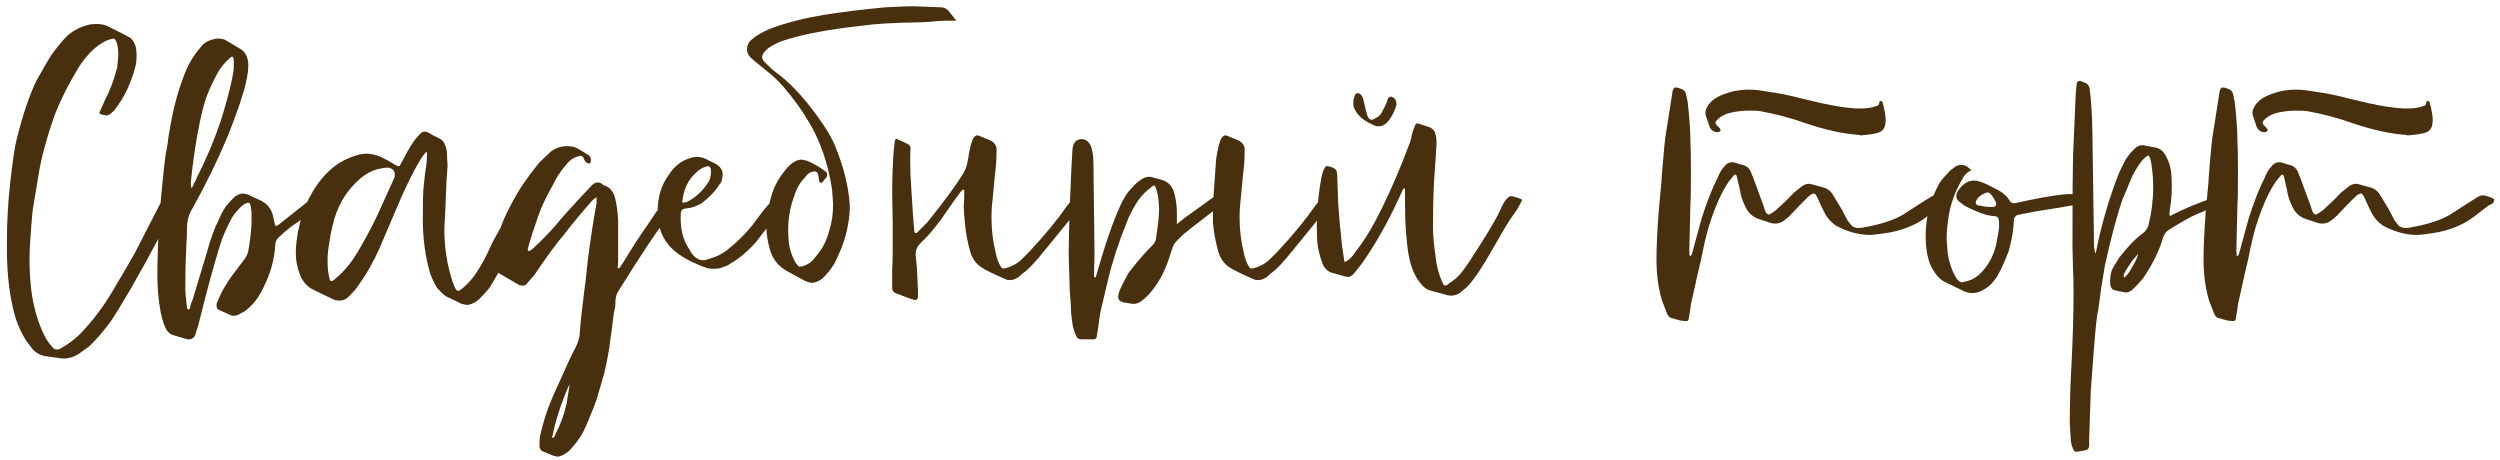 <?xml version="1.0" encoding="UTF-8"?> <svg xmlns="http://www.w3.org/2000/svg" width="223" height="41" viewBox="0 0 223 41" fill="none"><path d="M5.321 31.948L4.313 31.804C3.577 31.74 3.033 31.42 2.681 30.844C2.169 30.236 1.737 29.404 1.385 28.348C0.873 26.62 0.617 24.572 0.617 22.204V21.58C0.617 19.82 0.713 18.076 0.905 16.348C1.129 14.332 1.321 13.036 1.481 12.46C2.025 10.252 2.617 8.492 3.257 7.18C3.961 5.932 4.409 5.164 4.601 4.876C5.145 4.14 5.625 3.564 6.041 3.148C6.585 2.7 7.177 2.396 7.817 2.236C8.009 2.172 8.265 2.14 8.585 2.14C9.001 2.14 9.337 2.204 9.593 2.332L11.129 3.1C11.353 3.228 11.497 3.308 11.561 3.34C11.753 3.436 11.929 3.692 12.089 4.108C12.153 4.364 12.185 4.652 12.185 4.972C12.185 5.324 12.153 5.628 12.089 5.884C11.705 7.42 11.065 8.748 10.169 9.868L10.121 9.916C9.865 10.172 9.657 10.3 9.497 10.3L9.017 10.204C8.857 10.14 8.825 10.044 8.921 9.916L9.353 8.956C9.801 8.092 10.169 7.116 10.457 6.028C10.521 5.324 10.553 4.956 10.553 4.924C10.553 4.38 10.489 3.964 10.361 3.676C10.265 3.452 10.121 3.388 9.929 3.484C9.481 3.58 8.969 3.868 8.393 4.348C7.849 4.86 7.385 5.42 7.001 6.028C6.041 7.628 5.305 9.116 4.793 10.492C4.121 12.444 3.673 14.124 3.449 15.532L2.921 18.7C2.729 20.652 2.633 22.156 2.633 23.212C2.633 24.044 2.681 24.892 2.777 25.756C2.937 27.1 3.257 28.332 3.737 29.452C4.025 30.124 4.345 30.636 4.697 30.988C4.857 31.18 5.065 31.228 5.321 31.132C6.025 30.748 6.633 30.3 7.145 29.788C8.233 28.668 9.193 27.404 10.025 25.996C10.921 24.492 11.593 23.34 12.041 22.54L14.585 17.596C14.681 17.404 14.841 17.324 15.065 17.356C15.609 17.42 15.881 17.516 15.881 17.644C15.881 17.74 15.785 17.98 15.593 18.364C15.337 19.036 14.761 20.172 13.865 21.772C13.385 22.7 12.633 24.06 11.609 25.852C10.841 27.164 10.249 28.124 9.833 28.732C9.161 29.628 8.537 30.348 7.961 30.892L6.953 31.612C6.409 31.932 5.865 32.044 5.321 31.948ZM29.253 17.74C29.253 17.804 29.125 17.932 28.869 18.124L26.709 19.708C26.101 20.092 25.493 20.572 24.885 21.148C24.661 21.34 24.549 21.58 24.549 21.868C24.485 23.148 24.117 24.444 23.445 25.756C23.029 26.62 22.485 27.292 21.813 27.772L21.285 28.06C20.997 28.188 20.757 28.204 20.565 28.108L19.509 27.628C19.381 27.596 19.317 27.468 19.317 27.244C19.317 27.084 19.365 26.924 19.461 26.764C19.717 26.092 20.149 25.34 20.757 24.508L21.813 23.116C21.973 22.892 22.085 22.652 22.149 22.396C22.373 21.116 22.469 20.06 22.437 19.228C22.437 18.684 22.373 18.3 22.245 18.076C21.989 18.076 21.733 18.204 21.477 18.46C21.093 18.844 20.821 19.18 20.661 19.468C20.341 20.076 20.053 20.7 19.797 21.34C19.381 22.62 18.917 24.236 18.405 26.188L17.685 29.02L17.397 29.932C17.269 30.188 17.045 30.3 16.725 30.268C16.597 30.236 16.213 30.124 15.573 29.932C15.157 29.836 14.869 29.564 14.709 29.116C14.613 28.956 14.485 28.524 14.325 27.82C14.133 26.764 14.037 25.676 14.037 24.556C14.037 23.116 14.101 21.356 14.229 19.276C14.389 17.228 14.565 15.436 14.757 13.9C14.789 13.74 14.853 13.388 14.949 12.844C14.981 12.428 15.109 11.644 15.333 10.492C15.685 8.764 16.165 7.228 16.773 5.884C17.125 5.212 17.477 4.684 17.829 4.3C18.085 3.916 18.453 3.66 18.933 3.532C19.125 3.468 19.301 3.436 19.461 3.436C19.653 3.436 19.845 3.468 20.037 3.532L20.613 3.868L21.333 4.3C21.845 4.556 22.117 5.036 22.149 5.74C22.149 6.22 22.085 6.732 21.957 7.276C21.765 8.236 21.221 9.852 20.325 12.124C19.397 14.332 18.341 16.492 17.157 18.604C16.837 19.116 16.677 19.708 16.677 20.38C16.677 21.052 16.661 21.468 16.629 21.628L16.581 22.924C16.549 23.34 16.533 24.268 16.533 25.708C16.533 26.092 16.581 26.668 16.677 27.436C16.677 27.532 16.709 27.58 16.773 27.58C16.837 27.644 16.901 27.596 16.965 27.436C16.965 27.372 16.981 27.276 17.013 27.148C17.077 27.02 17.125 26.908 17.157 26.812L18.405 22.684C18.757 21.372 19.125 20.348 19.509 19.612C19.669 19.196 19.893 18.78 20.181 18.364C20.501 17.98 20.773 17.692 20.997 17.5C21.253 17.34 21.493 17.26 21.717 17.26C21.749 17.26 21.893 17.292 22.149 17.356C22.277 17.452 22.613 17.612 23.157 17.836C23.733 18.092 24.117 18.508 24.309 19.084L24.549 20.14H24.645C24.741 20.14 24.869 20.06 25.029 19.9L26.853 18.46L27.813 17.692L28.245 17.404C28.437 17.212 28.597 17.196 28.725 17.356L28.773 17.404C29.093 17.532 29.253 17.644 29.253 17.74ZM17.013 16.348L17.061 16.78C17.157 16.684 17.221 16.604 17.253 16.54C17.253 16.476 17.269 16.412 17.301 16.348C17.365 16.284 17.413 16.204 17.445 16.108C17.509 15.98 17.557 15.868 17.589 15.772C18.677 13.628 19.509 11.532 20.085 9.484C20.565 7.788 20.821 6.636 20.853 6.028V5.356C20.853 5.228 20.821 5.132 20.757 5.068C20.693 5.036 20.613 5.068 20.517 5.164C20.069 5.548 19.701 5.996 19.413 6.508C18.837 7.532 18.421 8.508 18.165 9.436C17.653 11.452 17.269 13.756 17.013 16.348ZM17.013 16.828V16.78V16.828ZM41.171 27.1L39.779 26.428C39.587 26.3 39.315 26.044 38.963 25.66C38.707 25.18 38.515 24.78 38.387 24.46C37.939 22.924 37.715 21.292 37.715 19.564C37.715 18.188 37.731 17.308 37.763 16.924C37.795 16.54 37.843 16.076 37.907 15.532C38.003 14.956 38.051 14.62 38.051 14.524L38.099 13.756L38.051 13.516C37.827 13.74 37.587 14.076 37.331 14.524C36.947 15.164 36.435 16.188 35.795 17.596L33.827 22.204C33.283 23.42 32.627 24.556 31.859 25.612C31.763 25.772 31.507 26.06 31.091 26.476C30.867 26.7 30.595 26.812 30.275 26.812C30.051 26.812 29.843 26.764 29.651 26.668C28.787 26.252 28.259 25.996 28.067 25.9C27.491 25.644 27.075 25.228 26.819 24.652C26.531 23.98 26.387 23.276 26.387 22.54C26.387 22.028 26.451 21.404 26.579 20.668C26.835 19.452 27.155 18.476 27.539 17.74C28.467 15.916 29.667 14.7 31.139 14.092C31.747 13.836 32.259 13.708 32.675 13.708C33.219 13.708 33.811 13.884 34.451 14.236L35.363 14.764C35.555 14.86 35.667 14.844 35.699 14.716L36.035 14.092C36.483 13.228 36.851 12.636 37.139 12.316L37.427 11.98C37.587 11.82 37.731 11.74 37.859 11.74C37.987 11.74 38.115 11.772 38.243 11.836C38.307 11.868 38.435 11.948 38.627 12.076C38.851 12.172 39.043 12.268 39.203 12.364C39.427 12.46 39.587 12.636 39.683 12.892C39.811 13.148 39.875 13.484 39.875 13.9L39.923 14.812C39.923 14.908 39.891 15.34 39.827 16.108L39.731 18.556C39.667 19.644 39.635 20.268 39.635 20.428C39.635 22.06 39.875 23.612 40.355 25.084C40.387 25.148 40.419 25.228 40.451 25.324C40.483 25.452 40.515 25.532 40.547 25.564C40.643 25.82 40.755 25.948 40.883 25.948H40.931C40.963 25.916 41.011 25.884 41.075 25.852C41.139 25.788 41.203 25.74 41.267 25.708C41.715 25.324 42.083 24.924 42.371 24.508C42.883 23.772 43.379 22.86 43.859 21.772C43.955 21.548 44.515 20.54 45.539 18.748C45.923 18.012 46.163 17.596 46.259 17.5C46.355 17.404 46.483 17.388 46.643 17.452L47.315 17.788C47.475 17.852 47.523 17.964 47.459 18.124L47.171 18.796C46.435 20.364 45.619 22.044 44.723 23.836C44.659 23.996 44.355 24.524 43.811 25.42C43.715 25.644 43.379 26.044 42.803 26.62C42.611 26.812 42.403 26.956 42.179 27.052C41.987 27.148 41.811 27.196 41.651 27.196C41.587 27.196 41.427 27.164 41.171 27.1ZM29.699 25.036L29.987 24.796C30.691 24.22 31.347 23.42 31.955 22.396C32.723 21.084 33.331 19.932 33.779 18.94L35.171 15.868C35.203 15.836 35.219 15.74 35.219 15.58C35.219 15.26 35.043 15.052 34.691 14.956C34.403 14.956 34.211 14.972 34.115 15.004C33.411 15.1 32.755 15.404 32.147 15.916C30.867 17.004 30.035 18.428 29.651 20.188C29.523 20.7 29.427 21.212 29.363 21.724C29.267 22.236 29.219 22.748 29.219 23.26C29.219 23.9 29.283 24.46 29.411 24.94C29.443 25.068 29.539 25.1 29.699 25.036ZM60.415 18.076L59.359 19.612C58.463 20.796 57.087 22.876 55.231 25.852C55.007 26.172 54.895 26.524 54.895 26.908C54.895 27.196 54.879 27.388 54.847 27.484C54.751 27.9 54.655 28.572 54.559 29.5L54.415 30.508C54.351 31.148 54.175 32.092 53.887 33.34C53.823 33.564 53.599 34.332 53.215 35.644C53.087 36.028 52.767 36.828 52.255 38.044C51.967 38.716 51.535 39.372 50.959 40.012C50.767 40.236 50.543 40.412 50.287 40.54C50.063 40.668 49.871 40.732 49.711 40.732L49.327 40.636L48.511 40.3C48.223 40.204 48.095 39.996 48.127 39.676C48.127 39.26 48.143 39.004 48.175 38.908C48.463 37.564 48.895 36.268 49.471 35.02C50.495 32.716 51.103 31.404 51.295 31.084C51.551 30.604 51.695 30.124 51.727 29.644C51.759 28.972 51.887 27.756 52.111 25.996C52.175 25.644 52.287 24.668 52.447 23.068C52.735 20.924 52.991 19.276 53.215 18.124V17.596C53.087 17.66 52.959 17.756 52.831 17.884C51.871 18.972 51.023 19.996 50.287 20.956C49.647 21.692 48.767 22.892 47.647 24.556L46.927 25.372C46.799 25.5 46.591 25.516 46.303 25.42L44.575 24.412C44.255 24.188 44.095 23.82 44.095 23.308C44.031 22.7 44.127 21.98 44.383 21.148C44.671 20.092 45.199 18.892 45.967 17.548C46.383 16.78 47.087 15.772 48.079 14.524L49.087 13.564C49.535 13.212 50.031 13.036 50.575 13.036C50.991 13.036 51.327 13.116 51.583 13.276L52.447 13.804C52.671 13.932 52.751 14.156 52.687 14.476C52.687 14.508 52.655 14.54 52.591 14.572C52.559 14.604 52.527 14.604 52.495 14.572C52.335 14.54 52.223 14.46 52.159 14.332L52.063 14.092C51.967 13.9 51.807 13.852 51.583 13.948C51.167 14.044 50.799 14.3 50.479 14.716C49.967 15.324 49.599 15.884 49.375 16.396C48.927 17.164 48.543 17.932 48.223 18.7C48.127 18.924 47.871 19.66 47.455 20.908C47.423 21.036 47.311 21.42 47.119 22.06C47.055 22.22 47.055 22.332 47.119 22.396C47.247 22.396 47.407 22.3 47.599 22.108C48.271 21.5 48.927 20.828 49.567 20.092L50.383 19.132L51.967 17.404L52.831 16.492C53.119 16.236 53.407 16.204 53.695 16.396C53.759 16.492 53.871 16.556 54.031 16.588C54.479 16.78 54.767 17.18 54.895 17.788C55.023 18.332 55.103 18.956 55.135 19.66V23.452L55.087 23.932C55.183 23.932 55.263 23.9 55.327 23.836C55.327 23.772 55.359 23.708 55.423 23.644C55.487 23.548 55.535 23.484 55.567 23.452C56.399 22.076 57.135 20.94 57.775 20.044L58.447 19.036C58.863 18.46 59.231 17.98 59.551 17.596C59.711 17.404 59.903 17.356 60.127 17.452L60.319 17.596C60.543 17.724 60.575 17.884 60.415 18.076ZM50.527 36.076L50.815 34.3L50.719 34.444C50.015 36.076 49.535 37.564 49.279 38.908C49.247 38.94 49.231 38.972 49.231 39.004C49.263 39.036 49.295 39.052 49.327 39.052C49.455 38.988 49.535 38.86 49.567 38.668C49.983 37.9 50.303 37.036 50.527 36.076ZM70.324 17.836L69.22 19.276L67.444 21.58C66.676 22.444 65.892 23.1 65.092 23.548C64.996 23.644 64.82 23.724 64.564 23.788C64.34 23.916 64.036 23.98 63.652 23.98C63.396 23.98 63.172 23.948 62.98 23.884C61.828 23.468 60.916 22.988 60.244 22.444C59.188 21.58 58.66 20.396 58.66 18.892C58.66 17.58 58.996 16.476 59.668 15.58C60.148 14.844 60.74 14.364 61.444 14.14C61.7 14.044 61.94 13.996 62.164 13.996C62.516 13.996 62.852 14.092 63.172 14.284L63.844 14.62C64.26 14.844 64.468 15.18 64.468 15.628L64.372 16.108C64.34 16.268 64.276 16.38 64.18 16.444C63.828 17.02 63.3 17.58 62.596 18.124C62.116 18.412 61.62 18.572 61.108 18.604C60.852 18.636 60.724 18.796 60.724 19.084C60.66 20.364 60.916 21.42 61.492 22.252L61.684 22.588C62.004 23.004 62.34 23.212 62.692 23.212C62.884 23.212 63.092 23.164 63.316 23.068C63.828 22.94 64.324 22.7 64.804 22.348C65.668 21.676 66.436 20.924 67.108 20.092L68.116 18.748L69.076 17.644C69.268 17.452 69.396 17.356 69.46 17.356C69.524 17.356 69.588 17.388 69.652 17.452C69.748 17.516 69.828 17.548 69.892 17.548C70.148 17.58 70.292 17.676 70.324 17.836ZM61.012 18.076L61.252 18.028C62.084 17.612 62.756 16.972 63.268 16.108C63.396 15.756 63.444 15.468 63.412 15.244V15.1C63.348 14.844 63.204 14.764 62.98 14.86C62.66 14.956 62.388 15.116 62.164 15.34C61.428 15.948 60.996 16.812 60.868 17.932C60.804 18.028 60.852 18.076 61.012 18.076ZM71.77 25.036L70.186 24.172C69.386 23.724 68.874 23.052 68.65 22.156C68.458 21.484 68.362 20.812 68.362 20.14C68.362 19.5 68.474 18.748 68.698 17.884C68.922 16.892 69.354 16.012 69.994 15.244C70.25 14.892 70.538 14.62 70.858 14.428C71.082 14.3 71.306 14.236 71.53 14.236C71.562 14.236 71.706 14.268 71.962 14.332C72.57 14.588 73.082 14.876 73.498 15.196L73.738 15.388C73.802 15.548 73.802 15.676 73.738 15.772L73.642 15.916C73.61 15.916 73.546 15.996 73.45 16.156C73.354 16.284 73.274 16.332 73.21 16.3C73.082 16.268 73.018 16.076 73.018 15.724L72.922 15.436C72.858 15.34 72.778 15.292 72.682 15.292C72.33 15.292 72.026 15.484 71.77 15.868C71.354 16.284 71.05 16.812 70.858 17.452C70.41 18.636 70.234 19.884 70.33 21.196C70.362 21.996 70.57 22.732 70.954 23.404C71.114 23.66 71.242 23.788 71.338 23.788C71.434 23.788 71.578 23.756 71.77 23.692C72.186 23.532 72.506 23.276 72.73 22.924C73.338 22.252 73.754 21.452 73.978 20.524C74.202 19.852 74.314 19.068 74.314 18.172C74.314 18.076 74.282 17.644 74.218 16.876C73.866 14.604 73.194 12.636 72.202 10.972C71.594 9.916 70.826 8.844 69.898 7.756C69.386 7.18 68.938 6.748 68.554 6.46L67.258 5.404L67.162 5.308C66.81 5.052 66.634 4.748 66.634 4.396C66.634 4.012 66.81 3.692 67.162 3.436C67.546 3.116 68.09 2.812 68.794 2.524C70.202 2.012 71.77 1.612 73.498 1.324C75.098 1.068 76.922 0.844 78.97 0.652C80.25 0.588 81.066 0.556 81.418 0.556C81.514 0.556 82.362 0.588 83.962 0.652C84.186 0.652 84.394 0.748 84.586 0.94L85.162 1.66C85.29 1.788 85.29 1.852 85.162 1.852C85.13 1.852 85.098 1.852 85.066 1.852C84.522 1.82 83.802 1.852 82.906 1.948L81.85 1.996C79.674 2.028 78.042 2.124 76.954 2.284C74.586 2.54 72.666 2.86 71.194 3.244C70.17 3.5 69.498 3.724 69.178 3.916C68.794 4.108 68.522 4.284 68.362 4.444C68.106 4.7 67.978 4.908 67.978 5.068C67.978 5.26 68.09 5.452 68.314 5.644C68.762 6.092 69.066 6.364 69.226 6.46C70.442 7.356 71.642 8.62 72.826 10.252C73.626 11.34 74.17 12.236 74.458 12.94C75.258 14.86 75.706 16.668 75.802 18.364C75.802 19.356 75.626 20.412 75.274 21.532C75.082 22.108 74.794 22.78 74.41 23.548C74.058 24.092 73.706 24.524 73.354 24.844C73.002 25.1 72.698 25.228 72.442 25.228C72.282 25.228 72.058 25.164 71.77 25.036ZM81.261 26.668L79.869 26.14C79.677 26.044 79.581 25.9 79.581 25.708V23.98C79.613 23.724 79.629 23.164 79.629 22.3V19.804L79.581 17.308C79.581 15.964 79.629 14.652 79.725 13.372C79.725 13.34 79.757 13.068 79.821 12.556C79.885 12.364 79.981 12.332 80.109 12.46C80.237 12.492 80.525 12.62 80.973 12.844C81.101 12.908 81.181 13.02 81.213 13.18V13.372C81.181 13.884 81.181 14.636 81.213 15.628C81.277 16.588 81.309 17.1 81.309 17.164C81.405 18.828 81.485 19.948 81.549 20.524C81.549 20.684 81.581 20.764 81.645 20.764C81.709 20.828 81.805 20.78 81.933 20.62L82.701 19.852C84.173 18.028 85.245 16.572 85.917 15.484C86.141 15.1 86.285 14.668 86.349 14.188C86.445 13.612 86.525 13.196 86.589 12.94L86.733 12.508C86.861 12.22 87.005 12.076 87.165 12.076C87.261 12.076 87.405 12.124 87.597 12.22L88.413 12.556C88.765 12.78 88.925 13.068 88.893 13.42C88.893 14.156 88.845 14.876 88.749 15.58C88.653 16.572 88.589 17.244 88.557 17.596L88.461 18.604C88.397 20.012 88.509 21.292 88.797 22.444C88.893 22.988 89.053 23.436 89.277 23.788C89.309 23.916 89.437 23.964 89.661 23.932C90.269 23.772 90.765 23.5 91.149 23.116L91.821 22.444C93.197 20.972 94.317 19.612 95.181 18.364C95.341 18.14 95.549 17.9 95.805 17.644C95.901 17.484 96.045 17.452 96.237 17.548L96.525 17.692C96.685 17.756 96.765 17.804 96.765 17.836C96.765 17.868 96.717 17.964 96.621 18.124L93.213 22.3C92.381 23.356 91.709 24.06 91.197 24.412C90.973 24.636 90.813 24.764 90.717 24.796C90.493 24.924 90.285 24.988 90.093 24.988C89.933 24.988 89.789 24.956 89.661 24.892C88.701 24.476 88.013 24.14 87.597 23.884C87.085 23.564 86.733 23.084 86.541 22.444C86.285 21.516 86.125 20.636 86.061 19.804C85.997 19.036 85.965 18.588 85.965 18.46L86.013 17.548V16.972L85.965 16.924H85.869L85.725 17.068L85.053 17.98L83.949 19.564C83.373 20.332 82.909 20.892 82.557 21.244L82.077 21.724C81.757 22.044 81.629 22.444 81.693 22.924C81.757 23.5 81.789 23.82 81.789 23.884C81.853 25.164 81.885 25.852 81.885 25.948V26.188V26.38C81.885 26.636 81.805 26.764 81.645 26.764L81.261 26.668ZM118.751 18.124L115.343 22.3C114.511 23.356 113.839 24.06 113.327 24.412C113.103 24.636 112.943 24.764 112.847 24.796C112.623 24.924 112.415 24.988 112.223 24.988C112.063 24.988 111.919 24.956 111.791 24.892C110.831 24.476 110.143 24.14 109.727 23.884C109.215 23.564 108.863 23.084 108.671 22.444C108.415 21.516 108.255 20.636 108.191 19.804V18.844C106.687 19.996 105.791 20.7 105.503 20.956C105.087 21.34 104.831 21.612 104.735 21.772C104.639 21.932 104.511 22.284 104.351 22.828C103.967 24.044 103.455 25.052 102.815 25.852C102.527 26.236 102.191 26.572 101.807 26.86C101.551 27.052 101.279 27.132 100.991 27.1L100.127 26.956C99.871 26.86 99.743 26.7 99.743 26.476C99.743 26.284 99.807 26.044 99.935 25.756C100.095 25.404 100.335 24.94 100.655 24.364C101.263 23.564 101.839 22.876 102.383 22.3L102.767 21.916C102.959 21.724 103.071 21.532 103.103 21.34C103.295 20.124 103.391 19.228 103.391 18.652L103.343 17.884C103.311 17.5 103.231 17.132 103.103 16.78C103.039 16.524 102.927 16.476 102.767 16.636C102.287 16.988 101.871 17.404 101.519 17.884C101.071 18.556 100.719 19.244 100.463 19.948C99.759 21.676 99.215 23.356 98.831 24.988L98.159 27.82C98.095 28.172 98.015 28.732 97.919 29.5C97.855 29.82 97.823 30.012 97.823 30.076C97.791 30.204 97.695 30.268 97.535 30.268H96.431C96.239 30.268 96.095 30.172 95.999 29.98C95.839 29.628 95.727 29.26 95.663 28.876C95.567 28.3 95.519 27.724 95.519 27.148L95.423 25.996C95.359 24.012 95.327 22.908 95.327 22.684C95.327 21.916 95.359 20.476 95.423 18.364L95.567 15.052L95.663 13.324C95.727 12.716 95.999 12.412 96.479 12.412C97.183 12.412 97.535 13.148 97.535 14.62L97.631 22.684L97.583 24.556C97.583 24.684 97.615 24.748 97.679 24.748C97.743 24.748 97.775 24.7 97.775 24.604L98.303 22.828C98.815 21.132 99.311 19.74 99.791 18.652C100.143 17.82 100.527 17.196 100.943 16.78C101.231 16.428 101.567 16.14 101.951 15.916C102.271 15.756 102.559 15.724 102.815 15.82L103.679 16.06C104.159 16.22 104.495 16.54 104.687 17.02C104.879 17.66 104.975 18.3 104.975 18.94V19.996L105.695 19.42L108.095 17.692C108.159 17.628 108.207 17.596 108.239 17.596L108.479 14.188C108.575 13.612 108.655 13.196 108.719 12.94L108.863 12.508C108.991 12.22 109.135 12.076 109.295 12.076C109.391 12.076 109.535 12.124 109.727 12.22L110.543 12.556C110.895 12.78 111.055 13.068 111.023 13.42C111.023 14.156 110.975 14.876 110.879 15.58C110.783 16.572 110.719 17.244 110.687 17.596L110.591 18.604C110.527 20.012 110.639 21.292 110.927 22.444C111.023 22.988 111.183 23.436 111.407 23.788C111.439 23.916 111.567 23.964 111.791 23.932C112.399 23.772 112.895 23.5 113.279 23.116L113.951 22.444C115.327 20.972 116.447 19.612 117.311 18.364C117.471 18.14 117.679 17.9 117.935 17.644C118.031 17.484 118.175 17.452 118.367 17.548L118.655 17.692C118.815 17.756 118.895 17.804 118.895 17.836C118.895 17.868 118.847 17.964 118.751 18.124ZM120.764 9.58C120.732 9.516 120.716 9.372 120.716 9.148C120.716 8.924 120.764 8.716 120.86 8.524C120.892 8.332 121.02 8.268 121.244 8.332C121.404 8.428 121.516 8.572 121.58 8.764C121.772 9.596 121.884 10.06 121.916 10.156C122.012 10.508 122.156 10.684 122.348 10.684C122.444 10.684 122.62 10.604 122.876 10.444C123.1 10.284 123.244 10.108 123.308 9.916C123.596 9.404 123.756 9.036 123.788 8.812C123.916 8.62 124.06 8.572 124.22 8.668C124.476 8.796 124.588 9.036 124.556 9.388C124.428 9.836 124.22 10.268 123.932 10.684C123.644 11.068 123.34 11.26 123.02 11.26H122.78C121.692 10.844 121.02 10.284 120.764 9.58ZM129.116 26.332L127.532 25.9C127.18 25.804 126.812 25.468 126.428 24.892C126.076 24.316 125.836 23.692 125.708 23.02C125.612 22.636 125.516 21.884 125.42 20.764C125.356 19.932 125.324 18.94 125.324 17.788C125.324 17.692 125.324 17.58 125.324 17.452C125.324 17.324 125.324 17.196 125.324 17.068C125.324 16.94 125.324 16.86 125.324 16.828C125.26 16.764 125.196 16.796 125.132 16.924L124.844 17.548C123.82 19.788 122.7 21.772 121.484 23.5C121.036 24.076 120.764 24.412 120.668 24.508C120.476 24.7 120.236 24.748 119.948 24.652L118.94 24.364C118.492 24.268 118.172 23.996 117.98 23.548C117.724 22.876 117.564 22.22 117.5 21.58L117.452 20.188C117.452 20.06 117.484 19.388 117.548 18.172C117.676 16.892 117.82 15.964 117.98 15.388C118.108 15.004 118.236 14.812 118.364 14.812C118.46 14.812 118.636 14.86 118.892 14.956C119.148 15.052 119.276 15.26 119.276 15.58C119.34 17.116 119.372 17.996 119.372 18.22C119.436 19.244 119.548 20.476 119.708 21.916C119.74 22.108 119.804 22.54 119.9 23.212C119.9 23.276 119.916 23.324 119.948 23.356C120.012 23.356 120.06 23.34 120.092 23.308C120.412 23.116 120.7 22.812 120.956 22.396C121.564 21.628 122.14 20.732 122.684 19.708C123.484 18.204 124.284 16.46 125.084 14.476L125.564 13.228C125.724 12.876 125.836 12.54 125.9 12.22C125.932 11.964 126.044 11.612 126.236 11.164C126.268 11.036 126.364 10.988 126.524 11.02L127.532 11.356C127.756 11.452 127.916 11.612 128.012 11.836C128.14 12.188 128.172 12.7 128.108 13.372L127.916 16.204C127.852 17.42 127.82 18.78 127.82 20.284C127.82 20.956 127.916 21.964 128.108 23.308C128.204 23.948 128.38 24.556 128.636 25.132C128.732 25.356 128.812 25.468 128.876 25.468C129.004 25.468 129.132 25.404 129.26 25.276C129.74 24.988 130.156 24.604 130.508 24.124C130.828 23.708 131.42 22.812 132.284 21.436C133.084 20.156 133.612 19.228 133.868 18.652C134.028 18.236 134.22 17.916 134.444 17.692C134.604 17.532 134.748 17.468 134.876 17.5C135.388 17.628 135.692 17.74 135.788 17.836C135.532 18.348 135.308 18.732 135.116 18.988C134.7 19.564 134.284 20.22 133.868 20.956L132.476 23.356C131.804 24.444 131.26 25.196 130.844 25.612L130.268 26.092C129.916 26.348 129.532 26.428 129.116 26.332ZM149.198 28.396C148.974 28.364 148.814 28.236 148.718 28.012L148.238 26.764C147.918 25.676 147.758 24.46 147.758 23.116C147.758 22.028 147.822 20.636 147.95 18.94L148.046 17.884C148.174 16.604 148.238 15.836 148.238 15.58C148.398 13.532 148.526 12.268 148.622 11.788L149.15 8.428C149.182 8.012 149.294 7.804 149.486 7.804C149.614 7.804 149.79 7.852 150.014 7.948C150.238 8.044 150.366 8.204 150.398 8.428L150.542 9.1C150.702 10.54 150.782 11.708 150.782 12.604C150.814 13.02 150.83 13.98 150.83 15.484C150.83 16.988 150.814 17.948 150.782 18.364C150.718 20.668 150.686 21.964 150.686 22.252C150.686 22.572 150.702 22.78 150.734 22.876C150.862 22.78 150.926 22.7 150.926 22.636L151.79 19.468C152.27 17.964 152.75 16.748 153.23 15.82C153.39 15.404 153.582 15.084 153.806 14.86C154.062 14.508 154.398 14.396 154.814 14.524C155.166 14.652 155.39 14.716 155.486 14.716C155.806 14.812 156.03 15.004 156.158 15.292L156.446 16.012L157.31 18.364L157.358 18.508C157.454 18.924 157.598 19.132 157.79 19.132C157.854 19.132 158.062 19.004 158.414 18.748C159.182 18.044 159.646 17.596 159.806 17.404C159.902 17.276 160.222 17.004 160.766 16.588C161.054 16.396 161.342 16.348 161.63 16.444L162.686 16.732C163.006 16.828 163.262 17.02 163.454 17.308L164.27 18.652L164.798 19.66L165.134 20.092C165.294 20.252 165.502 20.332 165.758 20.332C166.014 20.332 166.174 20.316 166.238 20.284C167.71 20.028 168.862 19.66 169.694 19.18L171.71 17.884L172.43 17.452C172.622 17.42 172.782 17.42 172.91 17.452L173.054 17.5C173.47 17.628 173.678 17.724 173.678 17.788V17.836C173.678 18.06 173.518 18.22 173.198 18.316L171.95 19.276C170.926 20.076 169.646 20.588 168.11 20.812C167.438 20.908 167.006 20.956 166.814 20.956C165.822 20.956 164.814 20.684 163.79 20.14C163.502 19.948 163.246 19.708 163.022 19.42C162.862 19.228 162.59 18.7 162.206 17.836C162.046 17.452 161.918 17.26 161.822 17.26C161.662 17.26 161.47 17.372 161.246 17.596L160.526 18.316L159.662 19.228C159.502 19.388 159.31 19.548 159.086 19.708C158.766 19.932 158.398 19.996 157.982 19.9L156.974 19.564C156.334 19.372 155.886 18.956 155.63 18.316C155.406 17.868 155.262 17.404 155.198 16.924L154.91 15.676C154.878 15.612 154.83 15.58 154.766 15.58C154.734 15.548 154.702 15.564 154.67 15.628L154.238 16.156C153.598 17.052 152.99 18.412 152.414 20.236C152.19 21.004 151.966 21.964 151.742 23.116L151.406 24.556L150.83 27.148C150.798 27.468 150.734 27.884 150.638 28.396C150.638 28.588 150.526 28.668 150.302 28.636C150.27 28.636 150.126 28.62 149.87 28.588C149.646 28.524 149.422 28.46 149.198 28.396ZM165.998 12.076L165.758 12.028C164.414 11.932 162.878 11.596 161.15 11.02C159.806 10.54 158.43 10.172 157.022 9.916C156.862 9.884 156.526 9.868 156.014 9.868C155.534 9.868 155.054 9.916 154.574 10.012C153.998 10.108 153.534 10.332 153.182 10.684C152.99 10.844 152.974 11.004 153.134 11.164L153.374 11.404C153.438 11.468 153.47 11.532 153.47 11.596C153.47 11.724 153.374 11.788 153.182 11.788C152.894 11.788 152.67 11.644 152.51 11.356L152.174 10.348C152.142 10.316 152.126 10.204 152.126 10.012C152.126 9.852 152.206 9.644 152.366 9.388C152.59 9.068 152.894 8.812 153.278 8.62C153.566 8.46 154.014 8.3 154.622 8.14C155.102 8.044 155.566 7.996 156.014 7.996C156.494 7.996 157.07 8.06 157.742 8.188C158.574 8.284 159.598 8.492 160.814 8.812L162.446 9.196C163.566 9.452 164.606 9.612 165.566 9.676H165.95C166.494 9.676 166.942 9.612 167.294 9.484C167.518 9.452 167.63 9.34 167.63 9.148C167.63 9.052 167.678 9.004 167.774 9.004C167.806 9.004 167.854 9.036 167.918 9.1C168.11 9.804 168.206 10.348 168.206 10.732L168.158 11.164C168.094 11.452 167.934 11.66 167.678 11.788C167.358 11.916 166.798 12.012 165.998 12.076ZM175.225 25.996L173.449 25.132C173.033 24.908 172.665 24.508 172.345 23.932C171.961 23.228 171.769 22.268 171.769 21.052C171.769 19.388 172.185 17.804 173.017 16.3C173.273 15.948 173.593 15.58 173.977 15.196L174.361 14.908C174.489 14.78 174.697 14.716 174.985 14.716C175.145 14.716 175.305 14.764 175.465 14.86C175.561 14.924 175.689 15.036 175.849 15.196C175.497 15.324 175.209 15.612 174.985 16.06C174.313 17.244 173.913 18.412 173.785 19.564C173.689 20.14 173.641 20.732 173.641 21.34C173.641 21.436 173.673 21.868 173.737 22.636C173.865 23.404 174.089 24.076 174.409 24.652C174.601 25.004 174.809 25.18 175.033 25.18L175.417 25.084C176.025 24.956 176.585 24.556 177.097 23.884C177.673 23.116 178.025 22.252 178.153 21.292C178.313 20.556 178.361 20.028 178.297 19.708C178.297 19.452 178.185 19.308 177.961 19.276H177.865C177.225 19.244 176.329 18.924 175.177 18.316L175.081 18.22C174.697 17.996 174.505 17.756 174.505 17.5C174.505 17.244 174.617 17.004 174.841 16.78C175.193 16.332 175.609 16.108 176.089 16.108C176.281 16.108 176.505 16.156 176.761 16.252C177.049 16.348 177.577 16.604 178.345 17.02C178.729 17.244 179.033 17.532 179.257 17.884C179.353 18.076 179.513 18.156 179.737 18.124L181.081 17.836C182.649 17.516 183.801 17.34 184.537 17.308C184.889 17.308 185.177 17.372 185.401 17.5L185.977 17.836C186.041 17.9 186.073 17.948 186.073 17.98L185.929 18.124C184.201 18.444 183.177 18.62 182.857 18.652C182.153 18.748 181.177 18.924 179.929 19.18C179.737 19.308 179.641 19.452 179.641 19.612C179.609 20.508 179.449 21.452 179.161 22.444C178.681 23.692 178.265 24.54 177.913 24.988C177.625 25.372 177.289 25.66 176.905 25.852C176.617 26.044 176.297 26.14 175.945 26.14C175.721 26.14 175.481 26.092 175.225 25.996ZM177.385 18.46H177.721C178.041 18.46 178.137 18.3 178.009 17.98L177.817 17.644C177.625 17.324 177.449 17.164 177.289 17.164C177.193 17.164 177.033 17.228 176.809 17.356C176.489 17.548 176.297 17.772 176.233 18.028C176.233 18.188 176.297 18.284 176.425 18.316C176.905 18.412 177.225 18.46 177.385 18.46ZM198.976 17.692C198.976 17.788 198.912 17.852 198.784 17.884L198.208 18.172C197.92 18.268 197.152 18.588 195.904 19.132C195.424 19.324 194.624 19.772 193.504 20.476C193.216 20.636 193.024 20.892 192.928 21.244C192.608 22.364 192.016 23.564 191.152 24.844C190.672 25.388 190.368 25.708 190.24 25.804C189.984 26.06 189.696 26.14 189.376 26.044L188.656 25.9C188.432 25.836 188.304 25.708 188.272 25.516C188.24 25.452 188.224 25.292 188.224 25.036C188.224 24.748 188.272 24.444 188.368 24.124C188.432 23.964 188.656 23.58 189.04 22.972C189.808 21.98 190.528 21.244 191.2 20.764C191.392 20.604 191.536 20.396 191.632 20.14C191.92 18.988 192.064 17.836 192.064 16.684C192.064 16.044 192.016 15.388 191.92 14.716C191.856 14.268 191.76 13.98 191.632 13.852C191.504 13.916 191.328 14.06 191.104 14.284C190.816 14.636 190.528 15.084 190.24 15.628C190.08 15.98 189.904 16.396 189.712 16.876C189.52 17.356 189.408 17.612 189.376 17.644C188.864 19.084 188.32 21.116 187.744 23.74C187.52 25.02 187.328 26.316 187.168 27.628C187.168 27.66 187.136 27.82 187.072 28.108C187.04 28.396 187.008 28.652 186.976 28.876C186.88 29.74 186.72 31.74 186.496 34.876C186.432 36.604 186.4 37.564 186.4 37.756L186.352 39.196V39.772C186.352 39.964 186.256 40.092 186.064 40.156L185.248 40.3C185.088 40.3 184.992 40.236 184.96 40.108C184.864 39.948 184.784 39.692 184.72 39.34C184.72 39.244 184.688 38.716 184.624 37.756C184.624 36.092 184.672 34.412 184.768 32.716C184.896 30.156 184.96 27.996 184.96 26.236C184.96 25.116 184.944 24.396 184.912 24.076L184.864 21.916C184.864 17.852 184.88 15.228 184.912 14.044C185.04 11.132 185.12 9.26 185.152 8.428C185.152 8.332 185.184 7.996 185.248 7.42C185.312 7.26 185.424 7.196 185.584 7.228L185.824 7.324C186.176 7.42 186.368 7.628 186.4 7.948C186.528 8.94 186.608 10.188 186.64 11.692L186.784 21.724C186.784 22.108 186.832 22.412 186.928 22.636L187.264 21.052C187.744 19.036 188.304 17.228 188.944 15.628C189.104 15.212 189.344 14.716 189.664 14.14C189.856 13.852 190.08 13.58 190.336 13.324C190.656 13.004 190.992 12.892 191.344 12.988L192.352 13.18C192.704 13.276 192.976 13.5 193.168 13.852C193.488 14.428 193.664 15.036 193.696 15.676C193.76 16.892 193.712 17.884 193.552 18.652L193.504 19.132L193.552 19.228C193.616 19.26 193.68 19.244 193.744 19.18C193.84 19.116 193.904 19.084 193.936 19.084C194.864 18.604 196.064 18.108 197.536 17.596C197.792 17.5 198.016 17.452 198.208 17.452C198.272 17.452 198.432 17.484 198.688 17.548C198.848 17.548 198.944 17.596 198.976 17.692ZM190.624 22.972L190.72 22.636L190.192 23.26C189.872 23.708 189.632 24.092 189.472 24.412C189.408 24.572 189.408 24.684 189.472 24.748C189.664 24.652 189.872 24.396 190.096 23.98C190.352 23.564 190.528 23.228 190.624 22.972ZM197.995 28.396C197.771 28.364 197.611 28.236 197.515 28.012L197.035 26.764C196.715 25.676 196.555 24.46 196.555 23.116C196.555 22.028 196.619 20.636 196.747 18.94L196.843 17.884C196.971 16.604 197.035 15.836 197.035 15.58C197.195 13.532 197.323 12.268 197.419 11.788L197.947 8.428C197.979 8.012 198.091 7.804 198.283 7.804C198.411 7.804 198.587 7.852 198.811 7.948C199.035 8.044 199.163 8.204 199.195 8.428L199.339 9.1C199.499 10.54 199.579 11.708 199.579 12.604C199.611 13.02 199.627 13.98 199.627 15.484C199.627 16.988 199.611 17.948 199.579 18.364C199.515 20.668 199.483 21.964 199.483 22.252C199.483 22.572 199.499 22.78 199.531 22.876C199.659 22.78 199.723 22.7 199.723 22.636L200.587 19.468C201.067 17.964 201.547 16.748 202.027 15.82C202.187 15.404 202.379 15.084 202.603 14.86C202.859 14.508 203.195 14.396 203.611 14.524C203.963 14.652 204.187 14.716 204.283 14.716C204.603 14.812 204.827 15.004 204.955 15.292L205.243 16.012L206.107 18.364L206.155 18.508C206.251 18.924 206.395 19.132 206.587 19.132C206.651 19.132 206.859 19.004 207.211 18.748C207.979 18.044 208.443 17.596 208.603 17.404C208.699 17.276 209.019 17.004 209.563 16.588C209.851 16.396 210.139 16.348 210.427 16.444L211.483 16.732C211.803 16.828 212.059 17.02 212.251 17.308L213.067 18.652L213.595 19.66L213.931 20.092C214.091 20.252 214.299 20.332 214.555 20.332C214.811 20.332 214.971 20.316 215.035 20.284C216.507 20.028 217.659 19.66 218.491 19.18L220.507 17.884L221.227 17.452C221.419 17.42 221.579 17.42 221.707 17.452L221.851 17.5C222.267 17.628 222.475 17.724 222.475 17.788V17.836C222.475 18.06 222.315 18.22 221.995 18.316L220.747 19.276C219.723 20.076 218.443 20.588 216.907 20.812C216.235 20.908 215.803 20.956 215.611 20.956C214.619 20.956 213.611 20.684 212.587 20.14C212.299 19.948 212.043 19.708 211.819 19.42C211.659 19.228 211.387 18.7 211.003 17.836C210.843 17.452 210.715 17.26 210.619 17.26C210.459 17.26 210.267 17.372 210.043 17.596L209.323 18.316L208.459 19.228C208.299 19.388 208.107 19.548 207.883 19.708C207.563 19.932 207.195 19.996 206.779 19.9L205.771 19.564C205.131 19.372 204.683 18.956 204.427 18.316C204.203 17.868 204.059 17.404 203.995 16.924L203.707 15.676C203.675 15.612 203.627 15.58 203.563 15.58C203.531 15.548 203.499 15.564 203.467 15.628L203.035 16.156C202.395 17.052 201.787 18.412 201.211 20.236C200.987 21.004 200.763 21.964 200.539 23.116L200.203 24.556L199.627 27.148C199.595 27.468 199.531 27.884 199.435 28.396C199.435 28.588 199.323 28.668 199.099 28.636C199.067 28.636 198.923 28.62 198.667 28.588C198.443 28.524 198.219 28.46 197.995 28.396ZM214.795 12.076L214.555 12.028C213.211 11.932 211.675 11.596 209.947 11.02C208.603 10.54 207.227 10.172 205.819 9.916C205.659 9.884 205.323 9.868 204.811 9.868C204.331 9.868 203.851 9.916 203.371 10.012C202.795 10.108 202.331 10.332 201.979 10.684C201.787 10.844 201.771 11.004 201.931 11.164L202.171 11.404C202.235 11.468 202.267 11.532 202.267 11.596C202.267 11.724 202.171 11.788 201.979 11.788C201.691 11.788 201.467 11.644 201.307 11.356L200.971 10.348C200.939 10.316 200.923 10.204 200.923 10.012C200.923 9.852 201.003 9.644 201.163 9.388C201.387 9.068 201.691 8.812 202.075 8.62C202.363 8.46 202.811 8.3 203.419 8.14C203.899 8.044 204.363 7.996 204.811 7.996C205.291 7.996 205.867 8.06 206.539 8.188C207.371 8.284 208.395 8.492 209.611 8.812L211.243 9.196C212.363 9.452 213.403 9.612 214.363 9.676H214.747C215.291 9.676 215.739 9.612 216.091 9.484C216.315 9.452 216.427 9.34 216.427 9.148C216.427 9.052 216.475 9.004 216.571 9.004C216.603 9.004 216.651 9.036 216.715 9.1C216.907 9.804 217.003 10.348 217.003 10.732L216.955 11.164C216.891 11.452 216.731 11.66 216.475 11.788C216.155 11.916 215.595 12.012 214.795 12.076Z" fill="#482F0E"></path></svg> 